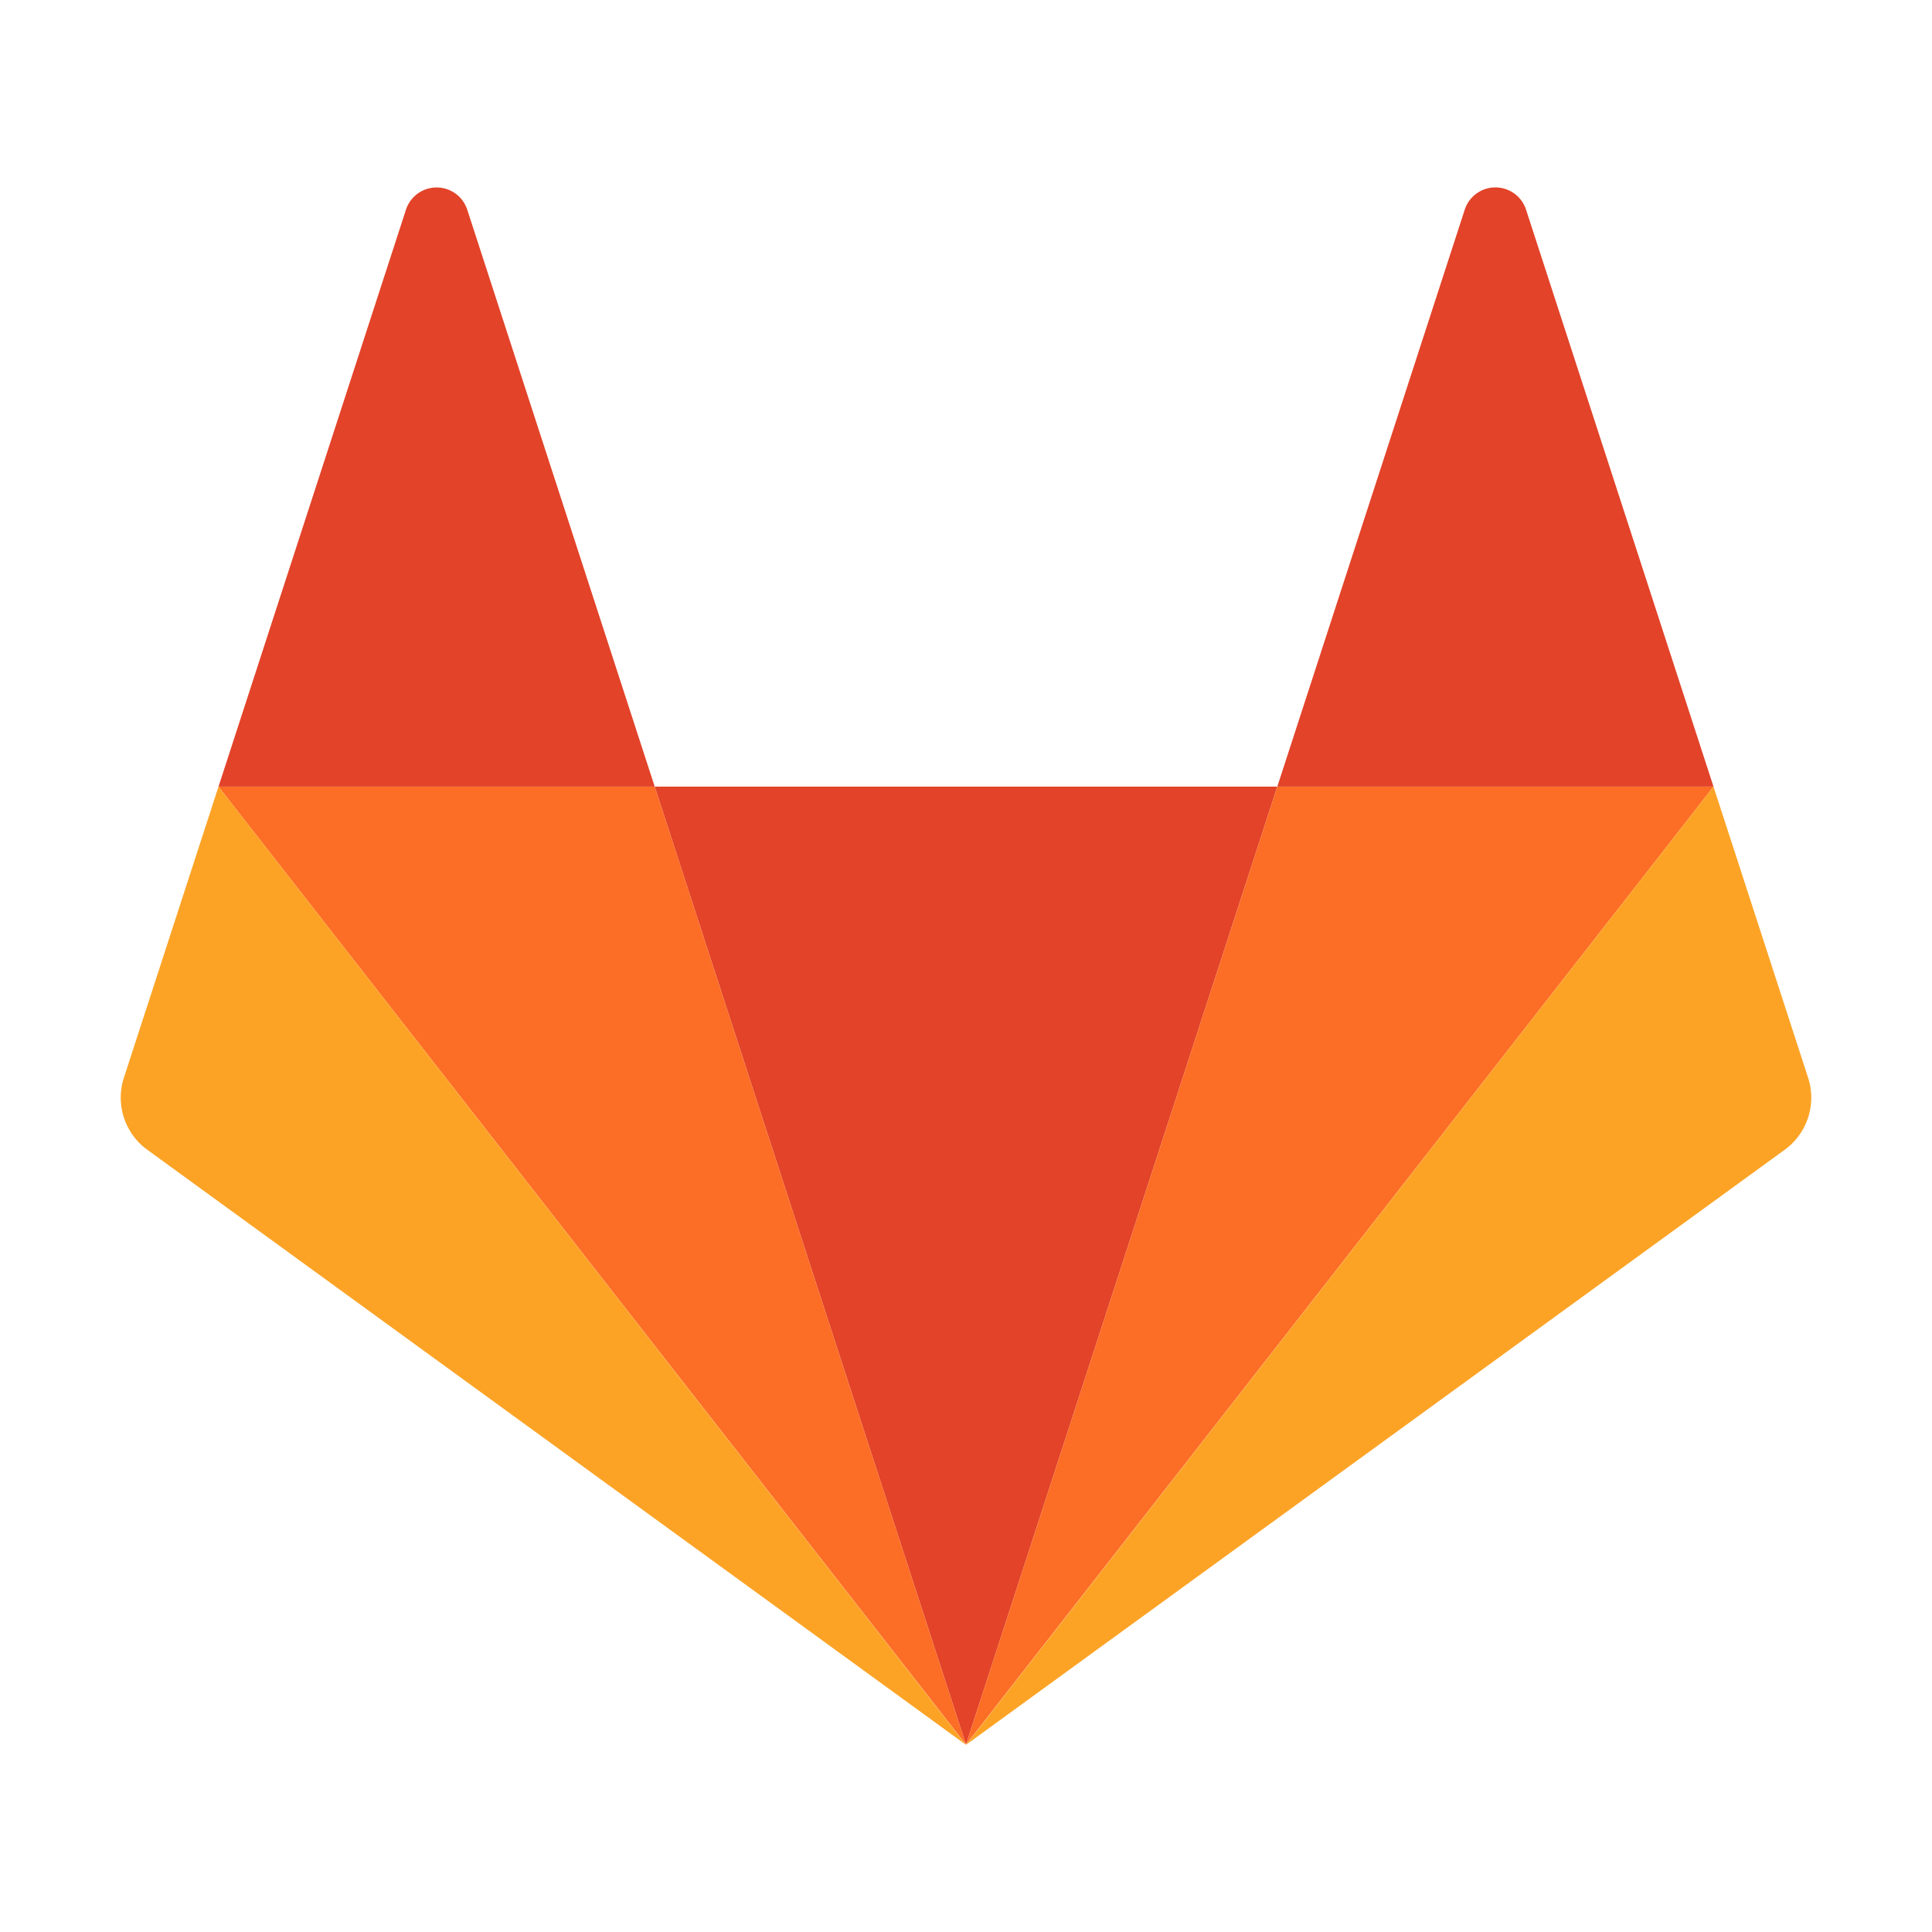 <?xml version="1.0" encoding="utf-8"?><!-- Скачано с сайта svg4.ru / Downloaded from svg4.ru -->
<svg width="800px" height="800px" viewBox="0 0 32 32" xmlns="http://www.w3.org/2000/svg"><title>file_type_gitlab</title><polygon points="16 28.896 16 28.896 21.156 13.029 10.844 13.029 16 28.896" style="fill:#e24329"/><polygon points="16 28.896 10.844 13.029 3.619 13.029 16 28.896" style="fill:#fc6d26"/><path d="M3.619,13.029h0L2.052,17.851a1.067,1.067,0,0,0,.388,1.193L16,28.9,3.619,13.029Z" style="fill:#fca326"/><path d="M3.619,13.029h7.225L7.739,3.473a.534.534,0,0,0-1.015,0L3.619,13.029Z" style="fill:#e24329"/><polygon points="16 28.896 21.156 13.029 28.381 13.029 16 28.896" style="fill:#fc6d26"/><path d="M28.381,13.029h0l1.567,4.822a1.067,1.067,0,0,1-.388,1.193L16,28.9,28.381,13.029Z" style="fill:#fca326"/><path d="M28.381,13.029H21.156l3.105-9.557a.534.534,0,0,1,1.015,0l3.105,9.557Z" style="fill:#e24329"/></svg>